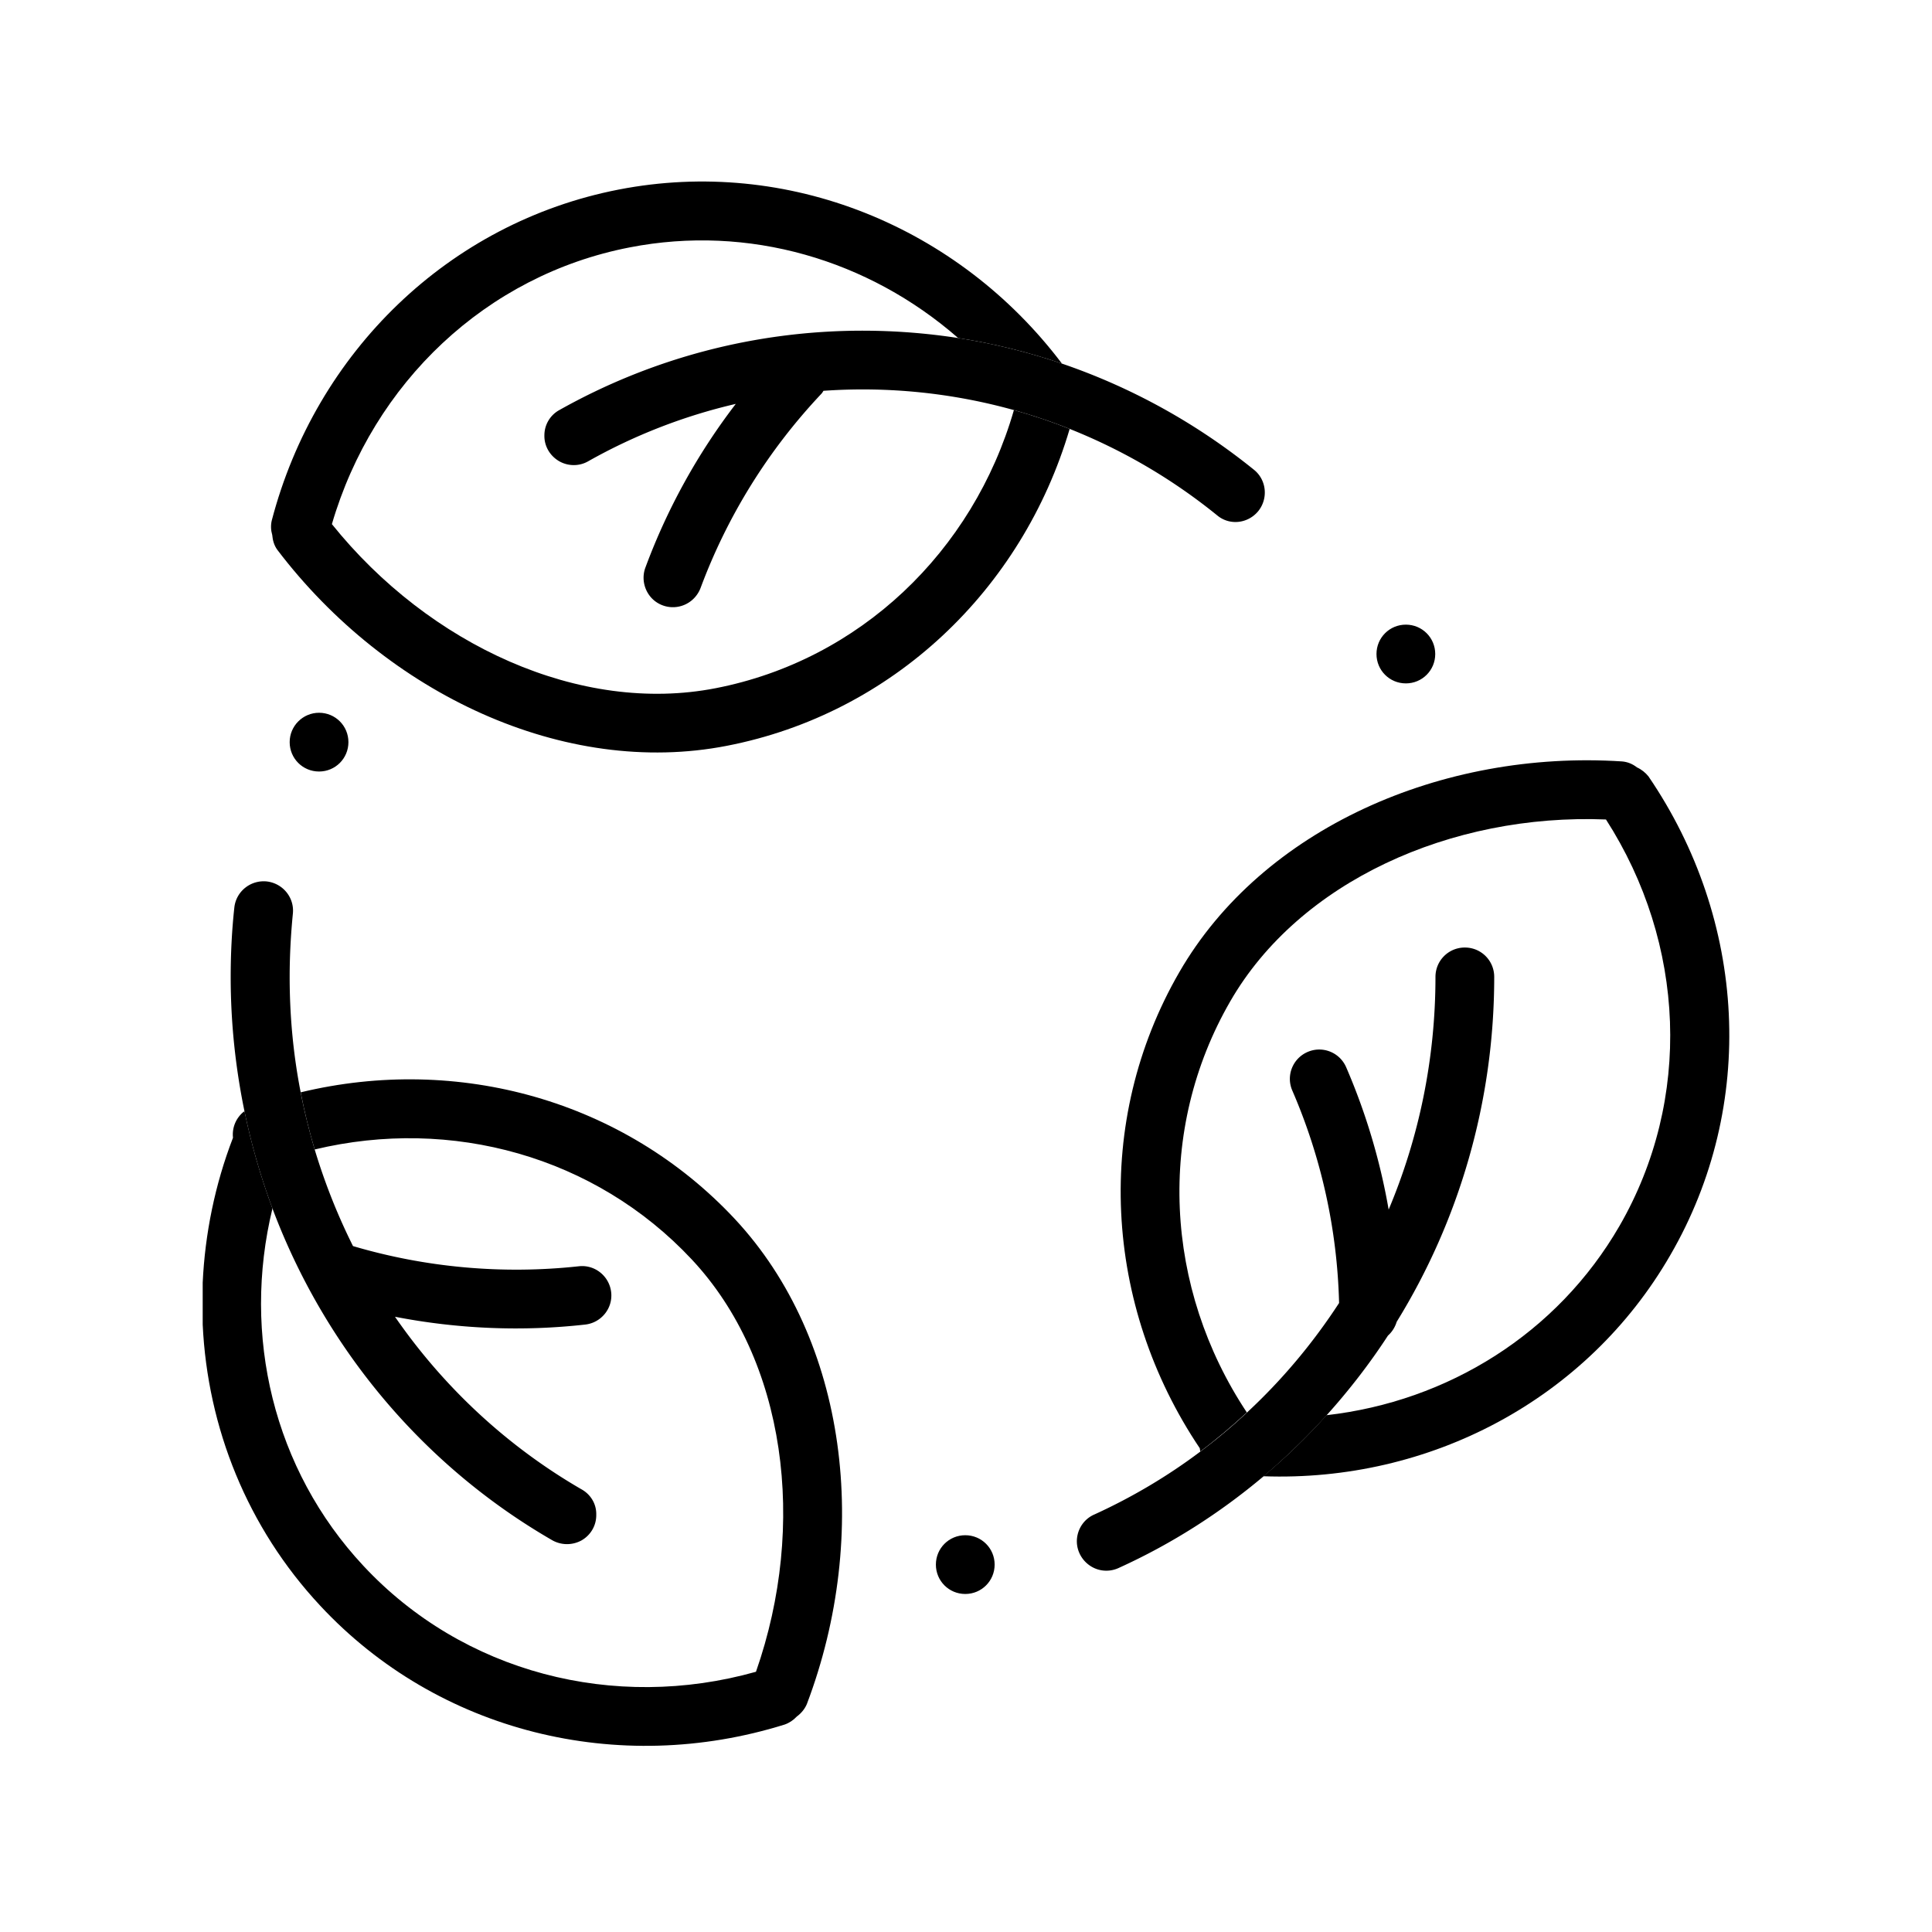 <?xml version="1.0" standalone="no"?><!DOCTYPE svg PUBLIC "-//W3C//DTD SVG 1.1//EN" "http://www.w3.org/Graphics/SVG/1.1/DTD/svg11.dtd"><svg t="1756710282277" class="icon" viewBox="0 0 1024 1024" version="1.1" xmlns="http://www.w3.org/2000/svg" p-id="1592" xmlns:xlink="http://www.w3.org/1999/xlink" width="200" height="200"><path d="M867.619 406.73c-2.311-1.824-4.987-2.919-7.906-3.162-95.601-6.203-190.715 35.637-234.624 111.656-45.733 79.059-40.138 176.606 10.825 252.382 0.122 0.608 0.122 1.216 0.243 1.703 8.636-6.446 16.785-13.379 24.691-20.677-43.665-65.802-48.165-149.726-8.757-217.96 36.489-63.247 116.764-99.615 199.108-96.331 42.205 65.68 45.854 148.388 7.176 215.406-32.962 57.044-90.979 93.047-155.321 100.344-10.339 11.555-21.528 22.38-33.448 32.353 88.06 3.162 171.376-40.503 215.649-117.129 46.098-79.424 40.503-177.579-11.555-253.841-1.581-1.946-3.649-3.649-6.081-4.744zM537.394 217.352c-21.65 75.045-81.735 132.576-158.119 147.415-71.64 13.987-151.794-22.745-203.365-86.965 21.893-74.924 81.857-131.968 157.875-146.685 63.004-12.285 126.616 6.568 174.052 48.044 18.853 2.919 37.34 7.541 55.22 13.623-0.122 0-0.122-0.122-0.243-0.122-54.977-72.735-145.347-109.588-234.867-92.195-90.006 17.515-160.551 86.114-183.904 175.39-0.608 2.554-0.487 5.23 0.243 7.663 0.243 2.797 0.973 5.595 2.797 8.028 58.017 76.262 152.037 120.535 238.151 103.75 87.695-17.028 156.537-82.587 181.715-167.971-9.73-3.892-19.582-7.176-29.556-9.974zM107.434 702.046c2.554 54.612 23.596 107.521 62.274 148.996 62.518 67.14 158.119 90.492 246.178 63.004 2.433-0.851 4.622-2.311 6.446-4.257 2.311-1.703 4.257-4.014 5.352-6.69 33.935-89.641 21.65-192.783-38.192-257.003-58.869-63.004-146.807-87.208-230.123-67.14 1.946 10.217 4.5 20.434 7.419 30.286 72.491-17.393 148.753 3.649 199.838 58.261 49.99 53.395 61.301 140.726 34.056 218.568-75.167 21.164-155.321 0.487-208.108-56.193-47.679-51.084-64.464-122.238-48.165-189.377-6.203-16.663-11.19-33.935-14.839-51.571-4.379 3.284-6.69 8.636-6.081 14.109-9.609 24.934-14.839 50.963-16.055 76.748v22.258zM153.531 393.35c0 8.636 6.933 15.569 15.569 15.569s15.569-6.933 15.569-15.569-6.933-15.569-15.569-15.569c-8.514 0-15.569 6.933-15.569 15.569zM760.706 346.644c0-8.636-6.933-15.569-15.569-15.569-8.636 0-15.569 6.933-15.569 15.569s6.933 15.569 15.569 15.569c8.636 0 15.569-6.933 15.569-15.569zM496.04 829.271c0 8.636 6.933 15.569 15.569 15.569 8.636 0 15.569-6.933 15.569-15.569 0-8.636-6.933-15.569-15.569-15.569-8.636 0-15.569 6.933-15.569 15.569z" fill="#000000" p-id="1593"></path><path d="M292.311 816.135c4.865 2.919 10.825 3.041 15.812 0.365 4.987-2.797 8.028-8.028 7.906-13.744 0.122-5.717-3.041-10.825-8.028-13.501-39.651-22.988-73.099-54.368-98.642-91.344 33.205 6.446 67.261 7.906 100.831 4.135 8.514-0.973 14.717-8.636 13.744-17.15s-8.636-14.717-17.15-13.744c-40.259 4.379-81.005 0.73-119.684-10.703-8.149-16.298-14.96-33.448-20.312-51.206-2.919-9.974-5.473-20.069-7.419-30.286-3.892-19.826-5.838-40.259-5.838-61.058 0-11.312 0.608-22.623 1.703-33.691 0.851-8.514-5.352-16.055-13.866-17.028-8.514-0.851-16.177 5.23-17.15 13.744-1.338 12.285-1.946 24.569-1.946 36.975 0 24.204 2.554 48.044 7.298 71.032 3.649 17.636 8.636 34.908 14.839 51.571C172.019 714.088 223.833 776.484 292.311 816.135zM457.24 175.268c-56.923 0-111.899 14.596-160.794 42.084-4.865 2.676-7.906 7.784-7.906 13.379-0.122 5.595 2.797 10.703 7.663 13.623 4.744 2.797 10.703 2.919 15.569 0.122 24.569-13.866 50.963-24.083 78.208-30.407-20.069 26.15-36.246 55.341-47.8 86.479-2.068 5.23-1.095 11.19 2.433 15.569 3.527 4.379 9.244 6.446 14.717 5.473 5.595-0.973 10.095-4.865 12.041-10.095 14.231-38.192 35.881-72.978 63.856-102.655 0.487-0.487 0.851-1.095 1.216-1.703a298.323 298.323 0 0 1 100.953 10.217c9.974 2.797 19.826 6.081 29.556 9.974 28.096 11.19 54.368 26.515 78.208 45.854 6.568 5.473 16.298 4.379 21.772-2.311 5.352-6.69 4.379-16.542-2.311-21.893-30.529-24.691-64.95-43.665-101.561-56.193-17.88-6.081-36.367-10.703-55.22-13.623-16.542-2.554-33.448-3.892-50.598-3.892zM703.054 750.212c11.92-13.258 22.866-27.367 32.597-42.327 2.189-1.946 3.771-4.5 4.622-7.298 32.962-53.395 51.693-116.4 51.693-182.809 0-8.636-6.933-15.569-15.569-15.569s-15.569 6.933-15.569 15.569c0 43.422-8.757 85.262-24.812 123.332-4.5-25.907-12.041-51.206-22.501-75.41-3.406-7.906-12.528-11.555-20.434-8.149s-11.555 12.528-8.149 20.434c15.447 35.637 23.839 73.829 24.812 112.629-13.866 21.285-30.164 40.746-48.773 58.017-7.784 7.298-16.055 14.231-24.691 20.677-17.271 13.014-36.124 24.204-56.071 33.327-5.23 2.189-8.757 7.055-9.365 12.649-0.608 5.595 1.946 11.068 6.568 14.352 4.622 3.284 10.582 3.771 15.69 1.338 27.853-12.649 53.517-29.069 76.505-48.409 11.798-9.974 22.988-20.799 33.448-32.353z" fill="#000000" p-id="1594"></path></svg>